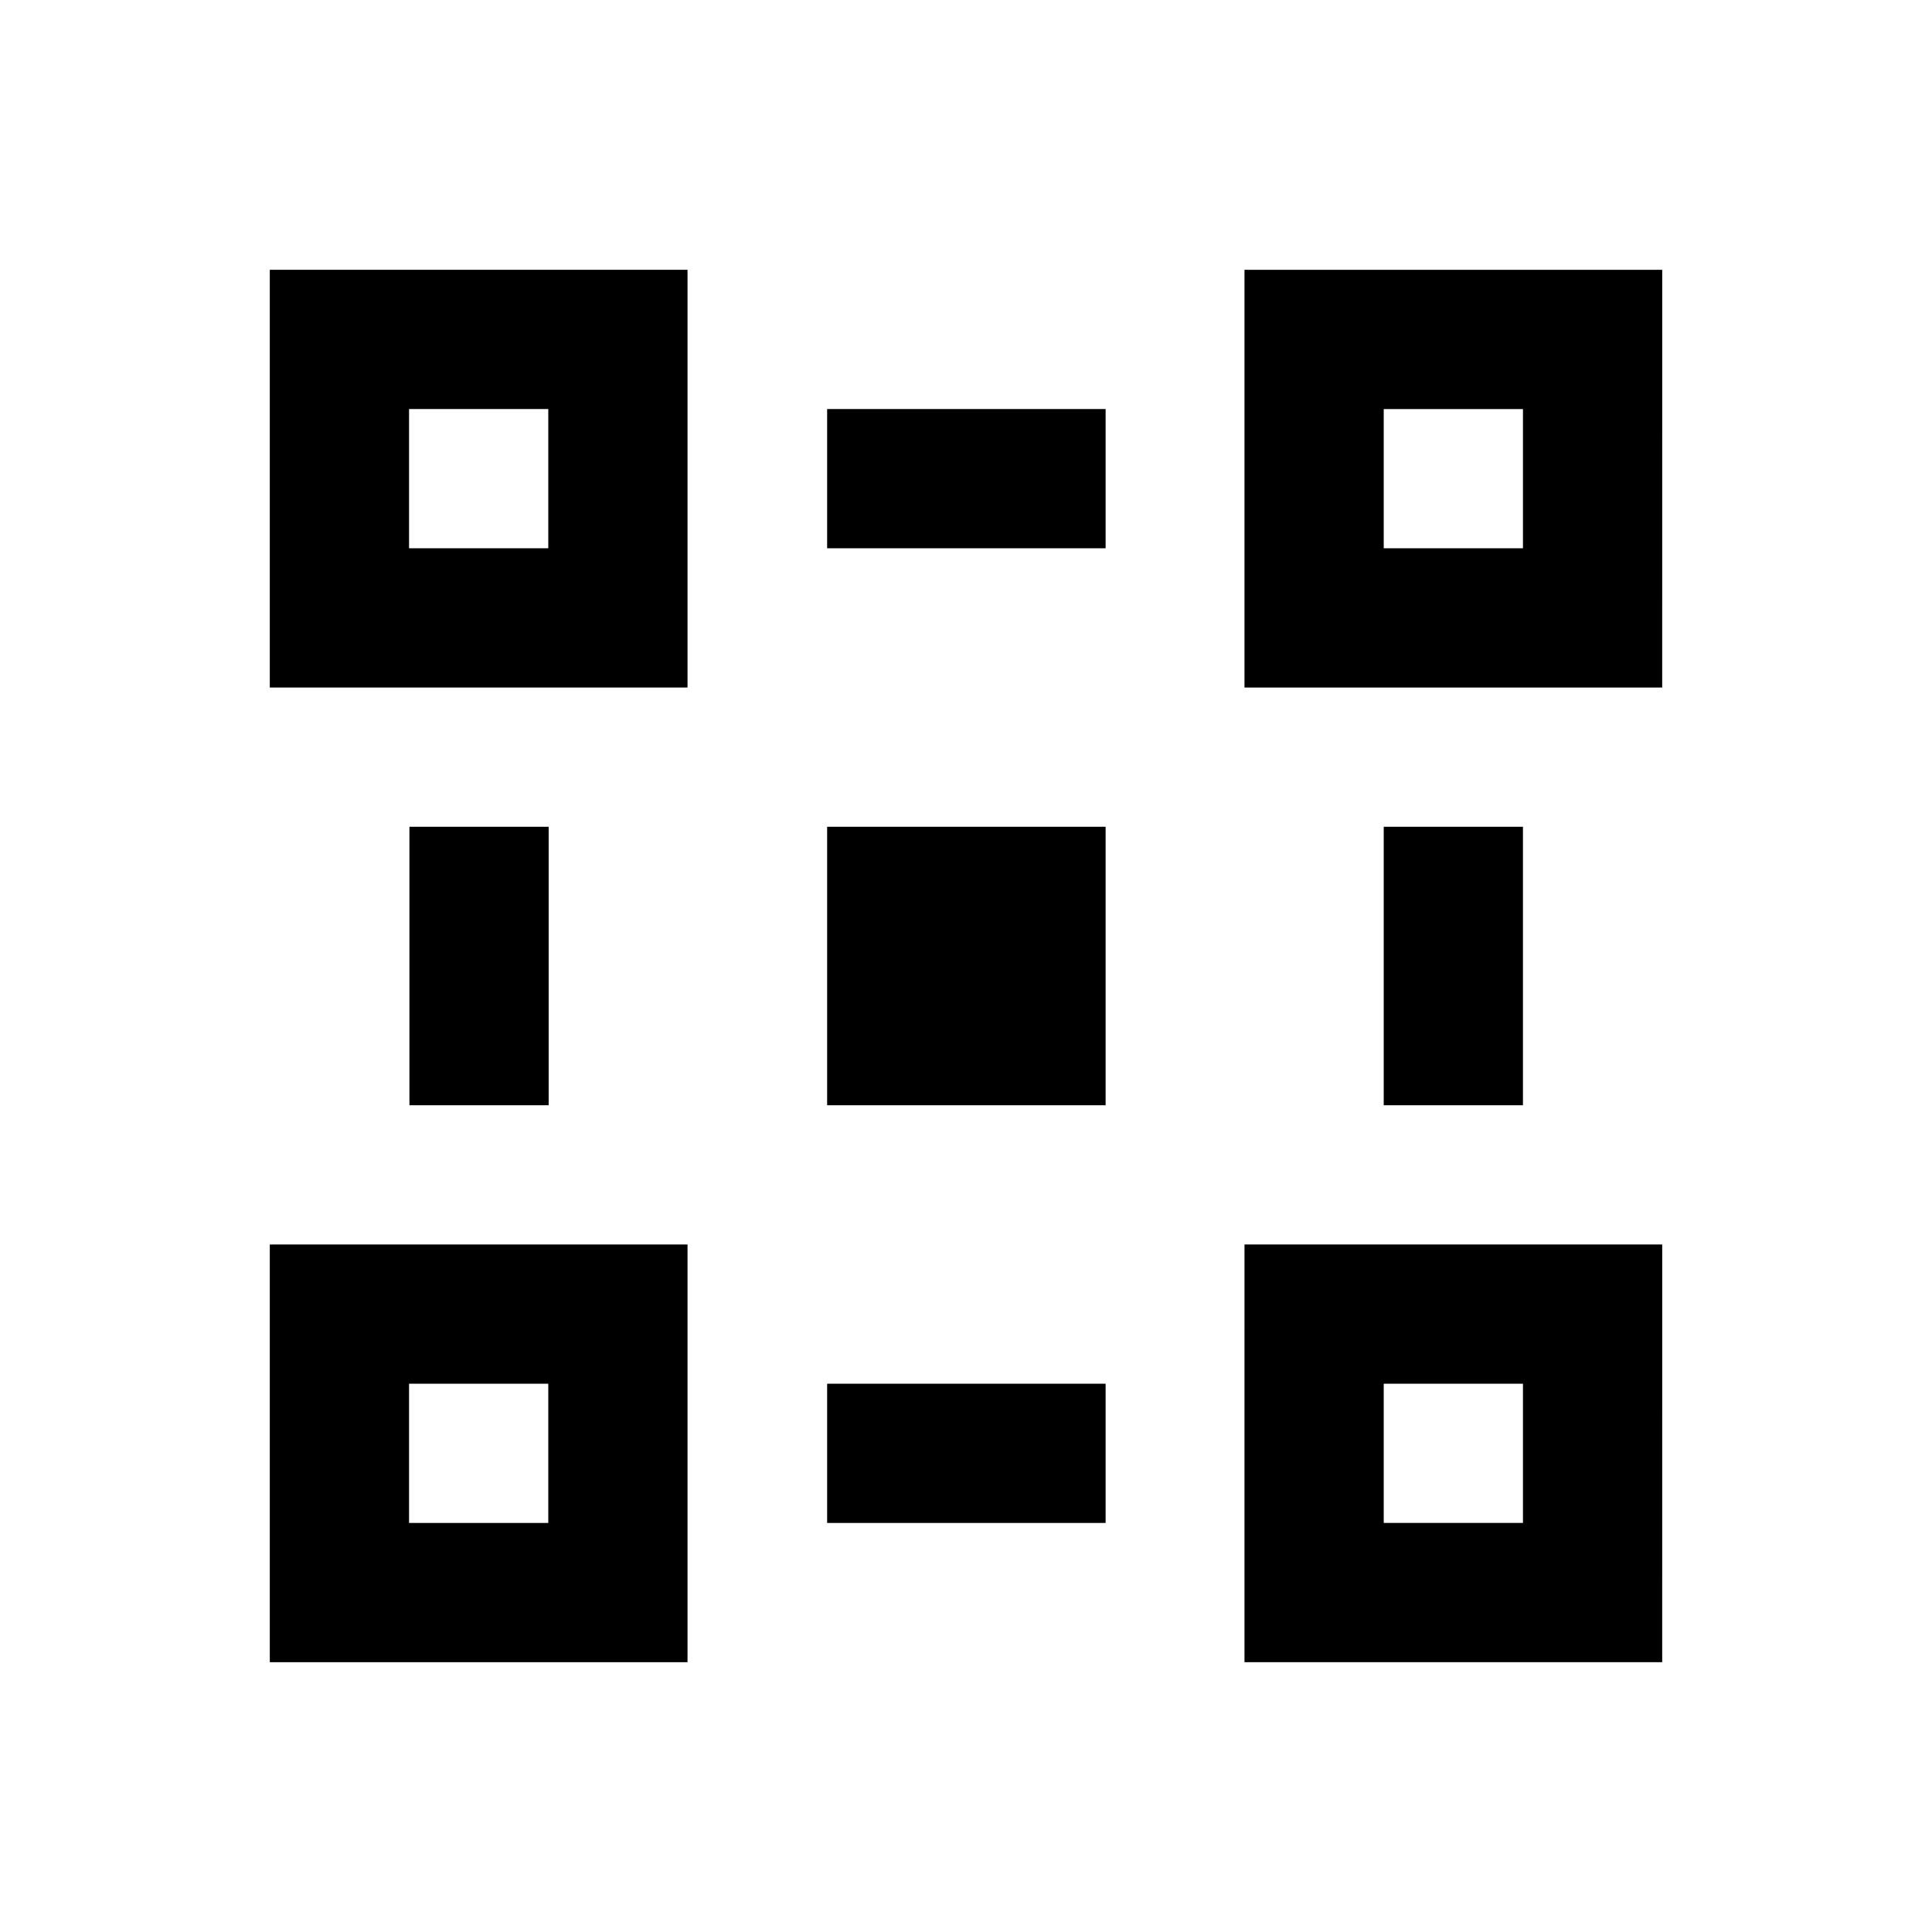 <?xml version="1.0" encoding="UTF-8"?>
<!-- Uploaded to: ICON Repo, www.iconrepo.com, Generator: ICON Repo Mixer Tools -->
<svg fill="#000000" width="800px" height="800px" version="1.1" viewBox="144 144 512 512" xmlns="http://www.w3.org/2000/svg">
 <g>
  <path d="m215.5 326.2h110.7v-110.7h-110.7zm36.902-73.801h36.898v36.898h-36.898z"/>
  <path d="m215.5 584.5h110.7v-110.7h-110.7zm36.902-73.801h36.898v36.898h-36.898z"/>
  <path d="m473.8 215.5v110.7h110.7l0.004-110.7zm73.801 73.801h-36.898v-36.898h36.898z"/>
  <path d="m473.8 584.5h110.7l0.004-110.7h-110.7zm36.902-73.801h36.898v36.898h-36.898z"/>
  <path d="m363.2 252.4h73.801v36.898h-73.801z"/>
  <path d="m363.2 510.7h73.801v36.898h-73.801z"/>
  <path d="m510.7 363.1h36.898v73.801h-36.898z"/>
  <path d="m252.5 363.1h36.898v73.801h-36.898z"/>
  <path d="m363.2 363.1h73.801v73.801h-73.801z"/>
 </g>
</svg>